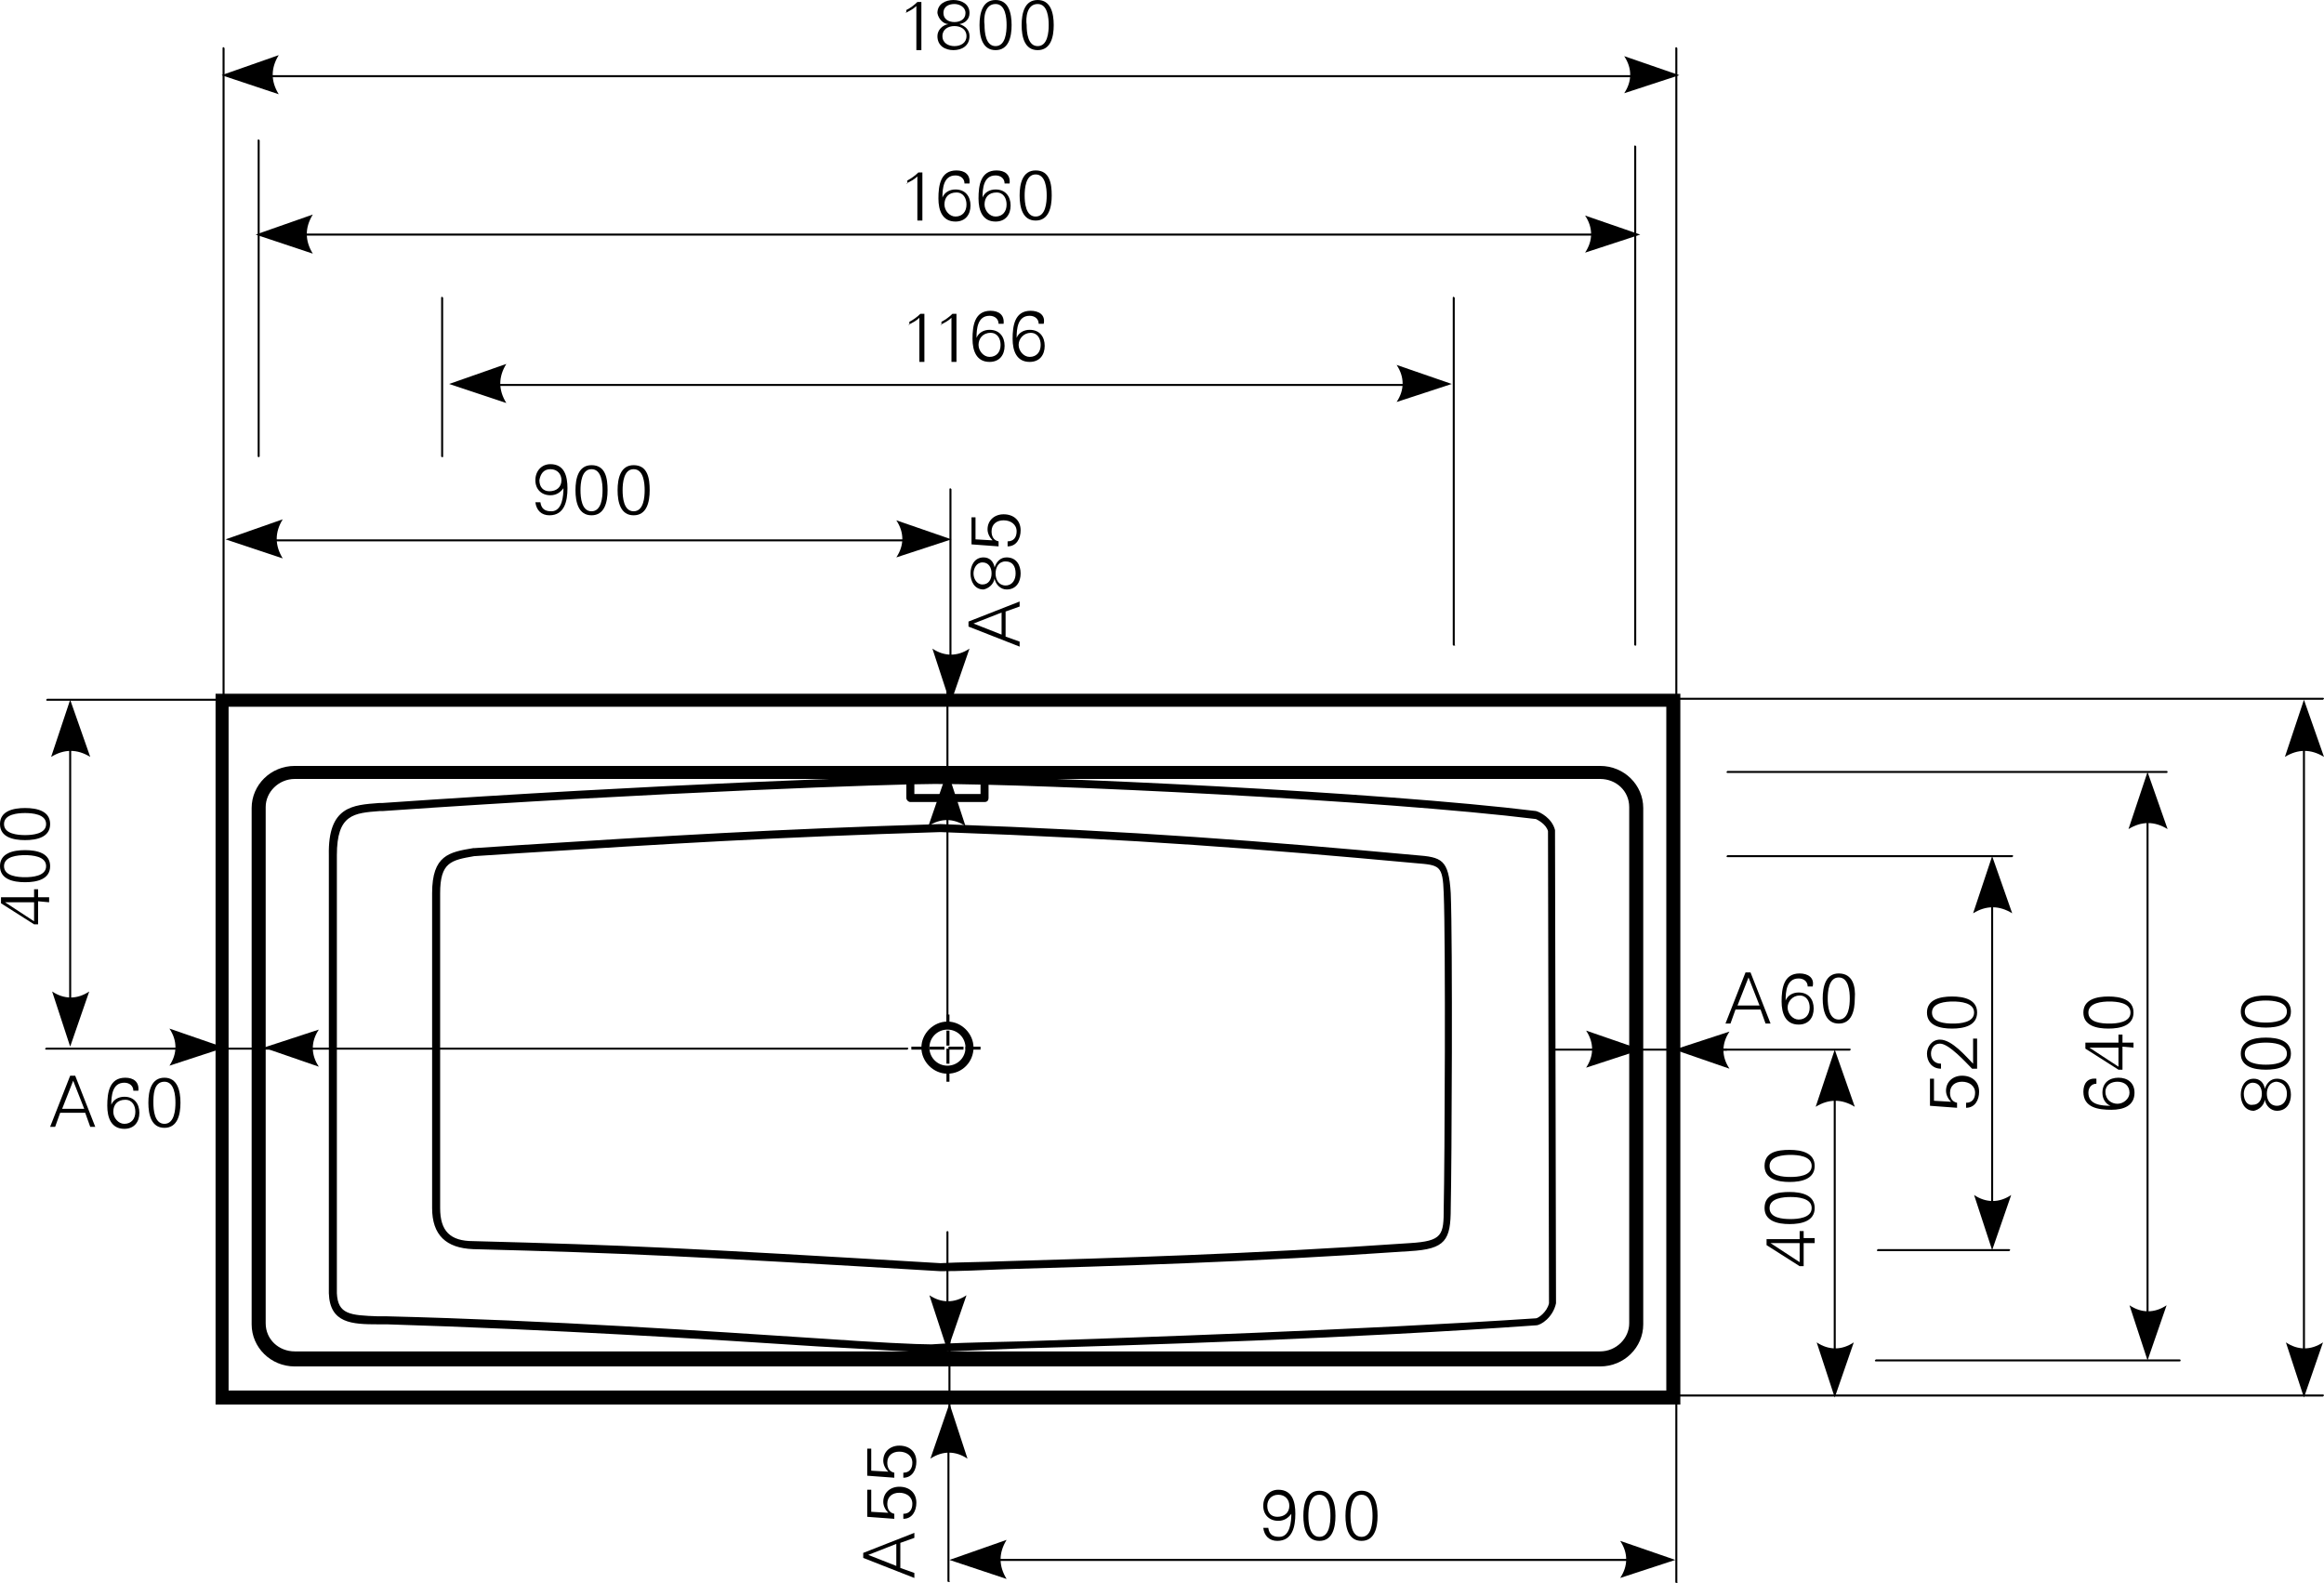 <?xml version="1.0" encoding="utf-8"?>
<!-- Generator: Adobe Illustrator 23.0.1, SVG Export Plug-In . SVG Version: 6.00 Build 0)  -->
<svg version="1.1" id="Ebene_1" xmlns="http://www.w3.org/2000/svg" xmlns:xlink="http://www.w3.org/1999/xlink" x="0px" y="0px"
	 viewBox="0 0 231.8 157.9" style="enable-background:new 0 0 231.8 157.9;" xml:space="preserve">
<style type="text/css">
	.st0{fill-rule:evenodd;clip-rule:evenodd;}
</style>
<g>
	<path d="M229.8,138.7c-0.1,0-0.1-0.1-0.1-0.1V70.7c0-0.1,0.1-0.1,0.1-0.1l0.1,0.1v67.9C229.9,138.6,229.9,138.7,229.8,138.7z"/>
</g>
<g>
	<path class="st0" d="M229.8,69.8l2,5.7c-1.3-0.8-2.6-0.8-3.9,0L229.8,69.8L229.8,69.8z"/>
</g>
<g>
	<path class="st0" d="M229.8,139.4l1.9-5.5c-1.2,0.8-2.5,0.8-3.7,0L229.8,139.4L229.8,139.4z"/>
</g>
<g>
	<path d="M7,103.7c-0.1,0-0.1-0.1-0.1-0.1v-33c0-0.1,0.1-0.1,0.1-0.1l0.1,0.1v33C7.1,103.7,7.1,103.7,7,103.7z"/>
</g>
<g>
	<path class="st0" d="M7,69.8l2,5.7c-1.3-0.8-2.6-0.8-3.9,0L7,69.8L7,69.8z"/>
</g>
<g>
	<path class="st0" d="M7,104.4l1.9-5.5c-1.2,0.8-2.5,0.8-3.7,0L7,104.4L7,104.4z"/>
</g>
<g>
	<path d="M183,138.7c-0.1,0-0.1-0.1-0.1-0.1v-33.1c0-0.1,0.1-0.1,0.1-0.1l0.1,0.1v33.1C183.2,138.7,183.1,138.7,183,138.7z"/>
</g>
<g>
	<path class="st0" d="M183,104.7l2,5.7c-1.3-0.8-2.6-0.8-3.9,0L183,104.7L183,104.7z"/>
</g>
<g>
	<path class="st0" d="M183,139.4l1.9-5.5c-1.2,0.8-2.5,0.8-3.7,0L183,139.4L183,139.4z"/>
</g>
<g>
	<path d="M198.7,124c-0.1,0-0.1-0.1-0.1-0.1V86.2c0-0.1,0.1-0.1,0.1-0.1l0.1,0.1v37.6C198.9,123.9,198.8,124,198.7,124z"/>
</g>
<g>
	<path class="st0" d="M198.7,85.4l2,5.7c-1.3-0.8-2.6-0.8-3.9,0L198.7,85.4L198.7,85.4z"/>
</g>
<g>
	<path class="st0" d="M198.7,124.7l1.9-5.5c-1.2,0.8-2.5,0.8-3.7,0L198.7,124.7L198.7,124.7z"/>
</g>
<g>
	<path d="M214.2,135c-0.1,0-0.1-0.1-0.1-0.1V77.8c0-0.1,0.1-0.1,0.1-0.1l0.1,0.1v57.1C214.4,134.9,214.3,135,214.2,135z"/>
</g>
<g>
	<path class="st0" d="M214.2,77l2,5.7c-1.3-0.8-2.6-0.8-3.9,0L214.2,77L214.2,77z"/>
</g>
<g>
	<path class="st0" d="M214.2,135.7l1.9-5.5c-1.2,0.8-2.5,0.8-3.7,0L214.2,135.7L214.2,135.7z"/>
</g>
<g>
	<path d="M166.7,7.7H22.8c-0.1,0-0.1-0.1-0.1-0.1l0.1-0.1h143.8c0.1,0,0.1,0.1,0.1,0.1S166.8,7.7,166.7,7.7z"/>
</g>
<g>
	<path class="st0" d="M22.1,7.5l5.7-2c-0.8,1.3-0.8,2.6,0,3.9L22.1,7.5L22.1,7.5z"/>
</g>
<g>
	<path class="st0" d="M167.5,7.5L162,5.6c0.8,1.2,0.8,2.5,0,3.7L167.5,7.5L167.5,7.5z"/>
</g>
<g>
	<path d="M162.7,23.5H26.3c-0.1,0-0.1-0.1-0.1-0.1l0.1-0.1h136.4c0.1,0,0.1,0.1,0.1,0.1S162.8,23.5,162.7,23.5z"/>
</g>
<g>
	<path class="st0" d="M25.5,23.4l5.7-2c-0.8,1.3-0.8,2.6,0,3.9L25.5,23.4L25.5,23.4z"/>
</g>
<g>
	<path class="st0" d="M163.6,23.4l-5.5-1.9c0.8,1.2,0.8,2.5,0,3.7L163.6,23.4L163.6,23.4z"/>
</g>
<g>
	<path d="M144,38.5H45.6c-0.1,0-0.1-0.1-0.1-0.1l0.1-0.1H144c0.1,0,0.1,0.1,0.1,0.1L144,38.5z"/>
</g>
<g>
	<path class="st0" d="M44.8,38.3l5.7-2c-0.8,1.3-0.8,2.6,0,3.9L44.8,38.3L44.8,38.3z"/>
</g>
<g>
	<path class="st0" d="M144.8,38.3l-5.5-1.9c0.8,1.2,0.8,2.5,0,3.7L144.8,38.3L144.8,38.3z"/>
</g>
<g>
	<path d="M94,54H23.3c-0.1,0-0.1-0.1-0.1-0.1l0.1-0.1H94c0.1,0,0.1,0.1,0.1,0.1S94.1,54,94,54z"/>
</g>
<g>
	<path class="st0" d="M22.5,53.8l5.7-2c-0.8,1.3-0.8,2.6,0,3.9L22.5,53.8L22.5,53.8z"/>
</g>
<g>
	<path class="st0" d="M94.9,53.8l-5.5-1.9c0.8,1.2,0.8,2.5,0,3.7L94.9,53.8L94.9,53.8z"/>
</g>
<g>
	<path d="M166.2,155.7H95.5c-0.1,0-0.1-0.1-0.1-0.1l0.1-0.1h70.7c0.1,0,0.1,0.1,0.1,0.1S166.3,155.7,166.2,155.7z"/>
</g>
<g>
	<path class="st0" d="M94.7,155.6l5.7-2c-0.8,1.3-0.8,2.6,0,3.9L94.7,155.6L94.7,155.6z"/>
</g>
<g>
	<path class="st0" d="M167.1,155.6l-5.5-1.9c0.8,1.2,0.8,2.5,0,3.7L167.1,155.6L167.1,155.6z"/>
</g>
<g>
	<path d="M167.2,157.9c-0.1,0-0.1-0.1-0.1-0.1v-18.3h-1.7c-0.1,0-0.1-0.1-0.1-0.1l0.1-0.1h1.7V70h-2.4c-0.1,0-0.1-0.1-0.1-0.1
		l0.1-0.1h2.4v-65c0-0.1,0.1-0.1,0.1-0.1l0.1,0.1v64.8h64.4c0.1,0,0.1,0.1,0.1,0.1l-0.1,0.1h-64.4v69.3h64.4c0.1,0,0.1,0.1,0.1,0.1
		l-0.1,0.1h-64.4v18.5C167.4,157.8,167.3,157.9,167.2,157.9z M217.4,135.8h-30.3c-0.1,0-0.1-0.1-0.1-0.1l0.1-0.1h30.3
		c0.1,0,0.1,0.1,0.1,0.1S217.5,135.8,217.4,135.8z M200.4,124.8h-13.1c-0.1,0-0.1-0.1-0.1-0.1l0.1-0.1h13.1c0.1,0,0.1,0.1,0.1,0.1
		L200.4,124.8z M200.7,85.5h-28.4c-0.1,0-0.1-0.1-0.1-0.1l0.1-0.1h28.4c0.1,0,0.1,0.1,0.1,0.1L200.7,85.5z M216.1,77.1h-43.8
		c-0.1,0-0.1-0.1-0.1-0.1l0.1-0.1h43.8c0.1,0,0.1,0.1,0.1,0.1S216.2,77.1,216.1,77.1z M22.3,73.3c-0.1,0-0.1-0.1-0.1-0.1v-3.3H4.7
		c-0.1,0-0.1-0.1-0.1-0.1l0.1-0.1h17.5V4.8c0-0.1,0.1-0.1,0.1-0.1l0.1,0.1v64.8H25c0.1,0,0.1,0.1,0.1,0.1L25,69.8h-2.6v3.3
		C22.5,73.2,22.4,73.3,22.3,73.3z M163.1,64.4c-0.1,0-0.1-0.1-0.1-0.1V14.6c0-0.1,0.1-0.1,0.1-0.1l0.1,0.1v49.7
		C163.2,64.4,163.2,64.4,163.1,64.4z M145,64.4c-0.1,0-0.1-0.1-0.1-0.1V29.7c0-0.1,0.1-0.1,0.1-0.1l0.1,0.1v34.6
		C145.2,64.4,145.1,64.4,145,64.4z M44.1,45.6c-0.1,0-0.1-0.1-0.1-0.1V29.7c0-0.1,0.1-0.1,0.1-0.1l0.1,0.1v15.8
		C44.2,45.6,44.2,45.6,44.1,45.6z M25.8,45.6c-0.1,0-0.1-0.1-0.1-0.1V14c0-0.1,0.1-0.1,0.1-0.1l0.1,0.1v31.5
		C25.9,45.5,25.9,45.6,25.8,45.6z"/>
</g>
<g>
	<path d="M228.1,109.1c0,0.6-0.3,1.2-1,1.2s-1-0.6-1-1.2c0-0.6,0.3-1.2,1-1.2C227.8,108,228.1,108.5,228.1,109.1L228.1,109.1z
		 M223.8,109.1c0-0.5,0.3-1.1,0.9-1.1s0.9,0.5,0.9,1.1s-0.3,1.1-0.9,1.1C224.1,110.3,223.8,109.7,223.8,109.1L223.8,109.1z
		 M225.9,109.7c0.1,0.6,0.6,1.1,1.2,1.1c1,0,1.4-0.8,1.4-1.6s-0.4-1.6-1.4-1.6c-0.6,0-1,0.4-1.2,1l0,0l0,0c-0.1-0.6-0.5-1-1.1-1
		c-0.9,0-1.3,0.8-1.3,1.6s0.4,1.6,1.3,1.6C225.3,110.7,225.8,110.3,225.9,109.7L225.9,109.7L225.9,109.7z"/>
</g>
<g>
	<path d="M223.9,105.1c0-1,1.4-1.1,2.1-1.1s2.1,0.1,2.1,1.1s-1.4,1.1-2.1,1.1C225.3,106.2,223.9,106.1,223.9,105.1L223.9,105.1z
		 M223.5,105.1c0,1.3,1.3,1.6,2.5,1.6s2.5-0.3,2.5-1.6s-1.3-1.6-2.5-1.6S223.5,103.8,223.5,105.1L223.5,105.1z"/>
</g>
<g>
	<path d="M223.9,100.9c0-1,1.4-1.1,2.1-1.1s2.1,0.1,2.1,1.1s-1.4,1.1-2.1,1.1C225.3,102,223.9,101.9,223.9,100.9L223.9,100.9z
		 M223.5,100.9c0,1.3,1.3,1.6,2.5,1.6s2.5-0.3,2.5-1.6s-1.3-1.6-2.5-1.6S223.5,99.6,223.5,100.9L223.5,100.9z"/>
</g>
<g>
	<path d="M4.9,90v-0.5H3.8v-0.8H3.4v0.8H0.1v0.6l3.3,2.1h0.4v-2.3L4.9,90L4.9,90z M3.4,90v1.9L0.5,90l0,0H3.4L3.4,90z"/>
</g>
<g>
	<path d="M0.4,86.4c0-1,1.4-1.1,2.1-1.1s2.1,0.1,2.1,1.1s-1.4,1.1-2.1,1.1C1.8,87.5,0.4,87.4,0.4,86.4L0.4,86.4z M0,86.4
		C0,87.7,1.3,88,2.5,88S5,87.7,5,86.4s-1.3-1.6-2.5-1.6S0,85.1,0,86.4L0,86.4z"/>
</g>
<g>
	<path d="M0.4,82.2c0-1,1.4-1.1,2.1-1.1s2.1,0.1,2.1,1.1s-1.4,1.1-2.1,1.1S0.4,83.2,0.4,82.2L0.4,82.2z M0,82.2
		c0,1.3,1.3,1.6,2.5,1.6S5,83.5,5,82.2s-1.3-1.6-2.5-1.6S0,80.9,0,82.2L0,82.2z"/>
</g>
<g>
	<path d="M181,124v-0.5h-1.1v-0.7h-0.4v0.8h-3.3v0.6l3.3,2.1h0.4V124H181L181,124z M179.5,124v1.9l-2.9-1.9l0,0H179.5L179.5,124z"/>
</g>
<g>
	<path d="M176.5,120.5c0-1,1.4-1.1,2.1-1.1s2.1,0.1,2.1,1.1s-1.4,1.1-2.1,1.1C177.8,121.6,176.5,121.5,176.5,120.5L176.5,120.5z
		 M176,120.5c0,1.3,1.3,1.6,2.5,1.6s2.5-0.3,2.5-1.6s-1.3-1.6-2.5-1.6S176,119.1,176,120.5L176,120.5z"/>
</g>
<g>
	<path d="M176.5,116.3c0-1,1.4-1.1,2.1-1.1s2.1,0.1,2.1,1.1s-1.4,1.1-2.1,1.1C177.8,117.4,176.5,117.3,176.5,116.3L176.5,116.3z
		 M176,116.3c0,1.3,1.3,1.6,2.5,1.6s2.5-0.3,2.5-1.6s-1.3-1.6-2.5-1.6S176,114.9,176,116.3L176,116.3z"/>
</g>
<g>
	<path d="M195.2,110.5V110c-0.5-0.1-0.7-0.5-0.7-1c0-0.7,0.5-1.1,1.2-1.1s1.3,0.4,1.3,1.1c0,0.6-0.3,1-0.9,1v0.5
		c0.9,0,1.3-0.8,1.3-1.6c0-1-0.7-1.6-1.7-1.6c-0.9,0-1.6,0.6-1.6,1.5c0,0.4,0.2,0.8,0.5,1.1l0,0l-1.7-0.1v-2.2h-0.4v2.7L195.2,110.5
		L195.2,110.5z"/>
</g>
<g>
	<path d="M197.2,103.6h-0.4v2.5c-0.7-0.7-2.1-2.4-3.3-2.4c-0.8,0-1.3,0.7-1.3,1.4c0,0.8,0.5,1.5,1.4,1.5v-0.5c-0.6,0-1-0.4-1-1
		c0-0.5,0.3-1,0.9-1c0.9,0,2.6,1.9,3.2,2.5h0.5L197.2,103.6L197.2,103.6z"/>
</g>
<g>
	<path d="M192.7,101c0-1,1.4-1.1,2.1-1.1s2.1,0.1,2.1,1.1s-1.4,1.1-2.1,1.1C194,102.1,192.7,102,192.7,101L192.7,101z M192.2,101
		c0,1.3,1.3,1.6,2.5,1.6s2.5-0.3,2.5-1.6s-1.3-1.6-2.5-1.6S192.2,99.7,192.2,101L192.2,101z"/>
</g>
<g>
	<path d="M210,108.9c0-0.7,0.6-1,1.2-1c0.7,0,1.2,0.4,1.2,1.1c0,0.6-0.6,1.1-1.2,1.1C210.6,110.1,210,109.7,210,108.9L210,108.9z
		 M207.8,108.9c0,1.6,1.5,1.8,2.8,1.8c1.2,0,2.3-0.4,2.3-1.7c0-1-0.7-1.5-1.6-1.5s-1.6,0.5-1.6,1.5c0,0.6,0.3,1.1,0.8,1.3l0,0
		c-0.9,0-2.2-0.1-2.2-1.3c0-0.5,0.3-0.9,0.8-0.9v-0.5C208.2,107.5,207.8,108.1,207.8,108.9L207.8,108.9z"/>
</g>
<g>
	<path d="M212.8,104.5V104h-1.1v-0.8h-0.4v0.8H208v0.6l3.3,2.1h0.4v-2.3L212.8,104.5L212.8,104.5z M211.3,104.5v1.9l-2.9-1.9l0,0
		H211.3L211.3,104.5z"/>
</g>
<g>
	<path d="M208.3,101c0-1,1.4-1.1,2.1-1.1s2.1,0.1,2.1,1.1s-1.4,1.1-2.1,1.1C209.6,102.1,208.3,102,208.3,101L208.3,101z M207.8,101
		c0,1.3,1.3,1.6,2.5,1.6s2.5-0.3,2.5-1.6s-1.3-1.6-2.5-1.6S207.8,99.7,207.8,101L207.8,101z"/>
</g>
<g>
	<path d="M90.3,1.3c0.4-0.2,0.8-0.4,1.1-0.7V5h0.5V0.2h-0.4c-0.3,0.3-0.7,0.6-1.1,0.8v0.3H90.3z"/>
</g>
<g>
	<path d="M95.2,4.6c-0.6,0-1.2-0.3-1.2-1s0.6-1,1.2-1c0.6,0,1.2,0.3,1.2,1S95.8,4.6,95.2,4.6L95.2,4.6z M95.2,0.4
		c0.5,0,1.1,0.3,1.1,0.9c0,0.6-0.5,0.9-1.1,0.9s-1.1-0.3-1.1-0.9C94.1,0.6,94.7,0.4,95.2,0.4L95.2,0.4z M94.6,2.4
		C94,2.5,93.5,3,93.5,3.6c0,1,0.8,1.4,1.6,1.4s1.6-0.4,1.6-1.4c0-0.6-0.4-1-1-1.2l0,0l0,0c0.6-0.1,1-0.5,1-1.1
		c0-0.9-0.8-1.3-1.6-1.3s-1.6,0.4-1.6,1.3C93.6,1.9,94.1,2.4,94.6,2.4L94.6,2.4L94.6,2.4z"/>
</g>
<g>
	<path d="M99.3,0.4c1,0,1.1,1.4,1.1,2.1c0,0.7-0.1,2.1-1.1,2.1s-1.1-1.4-1.1-2.1C98.1,1.8,98.2,0.4,99.3,0.4L99.3,0.4z M99.3,0
		c-1.3,0-1.6,1.3-1.6,2.5S98,5,99.3,5s1.6-1.3,1.6-2.5C100.9,1.3,100.6,0,99.3,0L99.3,0z"/>
</g>
<g>
	<path d="M103.5,0.4c1,0,1.1,1.4,1.1,2.1c0,0.7-0.1,2.1-1.1,2.1s-1.1-1.4-1.1-2.1C102.3,1.8,102.4,0.4,103.5,0.4L103.5,0.4z
		 M103.5,0c-1.3,0-1.6,1.3-1.6,2.5s0.3,2.5,1.6,2.5s1.6-1.3,1.6-2.5S104.8,0,103.5,0L103.5,0z"/>
</g>
<g>
	<path d="M90.4,18.3c0.4-0.2,0.8-0.4,1.1-0.7V22H92v-4.8h-0.4c-0.3,0.3-0.7,0.6-1.1,0.8v0.3H90.4z"/>
</g>
<g>
	<path d="M95.4,19.2c0.7,0,1,0.6,1,1.2c0,0.7-0.4,1.2-1.1,1.2c-0.6,0-1.1-0.6-1.1-1.2C94.2,19.7,94.6,19.2,95.4,19.2L95.4,19.2z
		 M95.4,17c-1.6,0-1.8,1.5-1.8,2.8c0,1.2,0.4,2.3,1.7,2.3c1,0,1.5-0.7,1.5-1.6c0-0.9-0.5-1.6-1.5-1.6c-0.6,0-1.1,0.3-1.3,0.8l0,0
		c0-0.9,0.1-2.2,1.3-2.2c0.5,0,0.9,0.3,0.9,0.8h0.5C96.8,17.4,96.2,17,95.4,17L95.4,17z"/>
</g>
<g>
	<path d="M99.4,19.2c0.7,0,1,0.6,1,1.2c0,0.7-0.4,1.2-1.1,1.2c-0.6,0-1.1-0.6-1.1-1.2C98.2,19.7,98.6,19.2,99.4,19.2L99.4,19.2z
		 M99.4,17c-1.6,0-1.8,1.5-1.8,2.8c0,1.2,0.4,2.3,1.7,2.3c1,0,1.5-0.7,1.5-1.6c0-0.9-0.5-1.6-1.5-1.6c-0.6,0-1.1,0.3-1.3,0.8l0,0
		c0-0.9,0.1-2.2,1.3-2.2c0.5,0,0.9,0.3,0.9,0.8h0.5C100.8,17.4,100.2,17,99.4,17L99.4,17z"/>
</g>
<g>
	<path d="M103.3,17.4c1,0,1.1,1.4,1.1,2.1c0,0.7-0.1,2.1-1.1,2.1s-1.1-1.4-1.1-2.1S102.3,17.4,103.3,17.4L103.3,17.4z M103.3,17
		c-1.3,0-1.6,1.3-1.6,2.5s0.3,2.5,1.6,2.5s1.6-1.3,1.6-2.5S104.7,17,103.3,17L103.3,17z"/>
</g>
<g>
	<path d="M90.6,32.4c0.4-0.2,0.8-0.4,1.1-0.7v4.4h0.5v-4.8h-0.4c-0.3,0.3-0.7,0.6-1.1,0.8v0.3H90.6z"/>
</g>
<g>
	<path d="M93.8,32.4c0.4-0.2,0.8-0.4,1.1-0.7v4.4h0.5v-4.8H95c-0.3,0.3-0.7,0.6-1.1,0.8v0.3H93.8z"/>
</g>
<g>
	<path d="M98.8,33.2c0.7,0,1,0.6,1,1.2c0,0.7-0.4,1.2-1.1,1.2c-0.6,0-1.1-0.6-1.1-1.2C97.6,33.8,98,33.2,98.8,33.2L98.8,33.2z
		 M98.8,31c-1.6,0-1.8,1.5-1.8,2.8c0,1.2,0.4,2.3,1.7,2.3c1,0,1.5-0.7,1.5-1.6c0-0.9-0.5-1.6-1.5-1.6c-0.6,0-1.1,0.3-1.3,0.8l0,0
		c0-0.9,0.1-2.2,1.3-2.2c0.5,0,0.9,0.3,0.9,0.8h0.5C100.2,31.4,99.6,31,98.8,31L98.8,31z"/>
</g>
<g>
	<path d="M102.8,33.2c0.7,0,1,0.6,1,1.2c0,0.7-0.4,1.2-1.1,1.2c-0.6,0-1.1-0.6-1.1-1.2C101.6,33.8,102.1,33.2,102.8,33.2L102.8,33.2
		z M102.8,31c-1.6,0-1.8,1.5-1.8,2.8c0,1.2,0.4,2.3,1.7,2.3c1,0,1.5-0.7,1.5-1.6c0-0.9-0.5-1.6-1.5-1.6c-0.6,0-1.1,0.3-1.3,0.8l0,0
		c0-0.9,0.1-2.2,1.3-2.2c0.5,0,0.9,0.3,0.9,0.8h0.5C104.3,31.4,103.6,31,102.8,31L102.8,31z"/>
</g>
<g>
	<path d="M54.9,46.8c0.7,0,1.1,0.5,1.1,1.1c0,0.7-0.5,1.1-1.2,1.1c-0.6,0-1-0.4-1-1.1C53.9,47.3,54.2,46.8,54.9,46.8L54.9,46.8z
		 M53.4,50.1c0.1,0.8,0.6,1.3,1.4,1.3c1.5,0,1.8-1.4,1.8-2.7c0-1.2-0.3-2.4-1.7-2.4c-0.9,0-1.5,0.7-1.5,1.6c0,0.9,0.6,1.5,1.5,1.5
		c0.6,0,1-0.3,1.3-0.7l0,0c0,0.7-0.1,2.3-1.2,2.3c-0.6,0-1-0.2-1.1-0.9L53.4,50.1L53.4,50.1z"/>
</g>
<g>
	<path d="M59,46.8c1,0,1.1,1.4,1.1,2.1c0,0.7-0.1,2.1-1.1,2.1s-1.1-1.4-1.1-2.1S58,46.8,59,46.8L59,46.8z M59,46.4
		c-1.3,0-1.6,1.3-1.6,2.5s0.3,2.5,1.6,2.5s1.6-1.3,1.6-2.5S60.4,46.4,59,46.4L59,46.4z"/>
</g>
<g>
	<path d="M63.2,46.8c1,0,1.1,1.4,1.1,2.1c0,0.7-0.1,2.1-1.1,2.1s-1.1-1.4-1.1-2.1C62.1,48.2,62.2,46.8,63.2,46.8L63.2,46.8z
		 M63.2,46.4c-1.3,0-1.6,1.3-1.6,2.5s0.3,2.5,1.6,2.5s1.6-1.3,1.6-2.5S64.6,46.4,63.2,46.4L63.2,46.4z"/>
</g>
<g>
	<path d="M127.5,149.1c0.7,0,1.1,0.5,1.1,1.1c0,0.7-0.5,1.1-1.2,1.1c-0.6,0-1-0.4-1-1.1C126.4,149.6,126.8,149.1,127.5,149.1
		L127.5,149.1z M126,152.4c0.1,0.8,0.6,1.3,1.4,1.3c1.5,0,1.8-1.4,1.8-2.7c0-1.2-0.3-2.4-1.7-2.4c-0.9,0-1.5,0.7-1.5,1.6
		s0.6,1.5,1.5,1.5c0.6,0,1-0.3,1.3-0.7l0,0c0,0.7-0.1,2.3-1.2,2.3c-0.6,0-1-0.2-1.1-0.9L126,152.4L126,152.4z"/>
</g>
<g>
	<path d="M131.6,149.1c1,0,1.1,1.4,1.1,2.1s-0.1,2.1-1.1,2.1s-1.1-1.4-1.1-2.1C130.5,150.5,130.6,149.1,131.6,149.1L131.6,149.1z
		 M131.6,148.7c-1.3,0-1.6,1.3-1.6,2.5s0.3,2.5,1.6,2.5s1.6-1.3,1.6-2.5C133.2,150,132.9,148.7,131.6,148.7L131.6,148.7z"/>
</g>
<g>
	<path d="M135.8,149.1c1,0,1.1,1.4,1.1,2.1s-0.1,2.1-1.1,2.1s-1.1-1.4-1.1-2.1C134.7,150.5,134.8,149.1,135.8,149.1L135.8,149.1z
		 M135.8,148.7c-1.3,0-1.6,1.3-1.6,2.5s0.3,2.5,1.6,2.5s1.6-1.3,1.6-2.5C137.4,150,137.1,148.7,135.8,148.7L135.8,148.7z"/>
</g>
<g>
	<path d="M94.5,107.1c-1.4,0-2.6-1.2-2.6-2.6s1.2-2.6,2.6-2.6s2.6,1.2,2.6,2.6S96,107.1,94.5,107.1z M94.5,102.7
		c-1,0-1.8,0.8-1.8,1.8s0.8,1.8,1.8,1.8s1.8-0.8,1.8-1.8S95.5,102.7,94.5,102.7z"/>
</g>
<g>
	<path d="M94.7,107.9h-0.3v-1.5h0.3V107.9z M94.7,106.1h-0.3v-1.5h0.2v-0.2h1.5v0.3h-1.4V106.1z M97.8,104.7h-1.5v-0.3h1.5V104.7z
		 M94.2,104.7h-1.5v-0.3h1.5V104.7z M92.4,104.7h-1.5v-0.3h1.5V104.7z M94.7,104.3h-0.3v-1.5h0.3V104.3z M94.7,102.5h-0.3v-1.3h0.3
		V102.5z"/>
</g>
<g>
	<path d="M159.6,136.3H29.4c-2.4,0-4.3-1.9-4.3-4.2V80.6c0-2.3,1.9-4.2,4.3-4.2h130.2c2.4,0,4.3,1.9,4.3,4.2v51.5
		C163.9,134.4,162,136.3,159.6,136.3z M29.4,77.7c-1.6,0-2.9,1.3-2.9,2.8V132c0,1.6,1.3,2.8,2.9,2.8h130.2c1.6,0,2.9-1.3,2.9-2.8
		V80.5c0-1.6-1.3-2.8-2.9-2.8L29.4,77.7L29.4,77.7z"/>
</g>
<g>
	<path d="M92.9,134.9c-1.5,0-5.7-0.3-11.4-0.6c-10.6-0.7-26.7-1.7-42.9-2.2c-0.3,0-0.6,0-0.9,0c-2.6,0-4.8-0.1-4.9-3.1V85.3
		c-0.1-4.9,2.4-5,5-5.2h0.3c27.4-1.9,51.2-2.7,55-2.7c10.8,0,44.7,1.6,60.1,3.5c0.4,0.1,1.6,0.7,1.9,1.9l0.1,47.2
		c-0.3,1.4-1.5,2.2-2,2.2c-18.2,1.3-39.8,2-51.4,2.3C97.4,134.7,94.1,134.8,92.9,134.9L92.9,134.9z M93.2,78.2
		c-3.8,0-27.6,0.8-55,2.7h-0.3c-2.6,0.2-4.3,0.3-4.3,4.4V129c0.1,2.1,1.3,2.2,4.1,2.3c0.3,0,0.6,0,0.9,0c16.2,0.4,32.3,1.5,43,2.2
		c5.7,0.4,9.8,0.6,11.3,0.6c1.1-0.1,4.4-0.2,9-0.3c11.6-0.4,33.1-1.1,51.3-2.3c0.2,0,1.1-0.6,1.3-1.5l-0.1-47.1
		c-0.2-0.7-1-1.1-1.2-1.2C137.8,79.8,104,78.2,93.2,78.2z M93.8,126.8c-25.1-1.5-31.3-1.8-46.6-2.2c-2.7-0.1-4.1-1.4-4.1-4.1V89.1
		c0-3.8,1.7-4.1,4.1-4.5h0.1l4.5-0.3c14.3-0.9,25.5-1.6,42-2.1l0,0c19.7,0.7,32.1,1.7,47.4,3.1c2.6,0.2,3.3,0.4,3.5,3.8
		c0.2,5,0.1,26.9,0,31.4c0,3.2-0.5,4.1-4.1,4.3c-15.8,1.1-29.9,1.5-40.3,1.8C97.9,126.7,95.7,126.8,93.8,126.8z M93.8,83
		c-16.4,0.5-27.7,1.2-41.9,2.1l-4.6,0.3c-2.3,0.4-3.4,0.6-3.4,3.7v31.4c0,2.3,1,3.3,3.3,3.3c15.3,0.4,21.5,0.7,46.6,2.2
		c1.9-0.1,4-0.1,6.5-0.2c10.3-0.3,24.5-0.7,40.3-1.8c3.3-0.2,3.4-0.8,3.4-3.5c0.1-4.6,0.2-26.4,0-31.4c-0.1-2.8-0.4-2.8-2.8-3
		C125.9,84.7,113.5,83.7,93.8,83z"/>
</g>
<g>
	<path d="M167.6,140.1H21.5V69.2h146.1V140.1z M22.8,138.7h143.4V70.5H22.8V138.7z"/>
</g>
<g>
	<path d="M98.2,80h-7.4c-0.2,0-0.4-0.2-0.4-0.4v-2.2c0-0.2,0.2-0.4,0.4-0.4h7.4c0.2,0,0.4,0.2,0.4,0.4v2.2
		C98.6,79.8,98.5,80,98.2,80z M91.2,79.2h6.6v-1.4h-6.6V79.2z"/>
</g>
<g>
	<path d="M94.7,142.7c-0.1,0-0.1-0.1-0.1-0.1v-11.1c0-0.1,0.1-0.1,0.1-0.1l0.1,0.1v11.1C94.8,142.6,94.8,142.7,94.7,142.7z
		 M172.2,104.8h-11.1c-0.1,0-0.1-0.1-0.1-0.1l0.1-0.1h11.1c0.1,0,0.1,0.1,0.1,0.1S172.3,104.8,172.2,104.8z M30.9,104.7H19.8
		c-0.1,0-0.1-0.1-0.1-0.1l0.1-0.1h11.1c0.1,0,0.1,0.1,0.1,0.1S31,104.7,30.9,104.7z M94.5,102L94.5,102c-0.1,0-0.1-0.1-0.1-0.1V77.8
		l0,0V66.7c0-0.1,0.1-0.1,0.1-0.1l0.1,0.1v11.1l0,0v24.1C94.7,102,94.6,102,94.5,102z"/>
</g>
<g>
	<path class="st0" d="M94.5,76.9l-1.9,5.5c1.2-0.8,2.5-0.8,3.7,0L94.5,76.9L94.5,76.9z"/>
</g>
<g>
	<path d="M94.6,157.8L94.6,157.8c-0.1,0-0.1-0.1-0.1-0.1v-16.9c0-0.1,0.1-0.1,0.1-0.1l0,0c0.1,0,0.1,0.1,0.1,0.1v16.9
		C94.8,157.8,94.7,157.8,94.6,157.8z"/>
</g>
<g>
	<path class="st0" d="M94.7,140l-1.9,5.5c1.2-0.8,2.5-0.8,3.7,0L94.7,140L94.7,140z"/>
</g>
<g>
	<path d="M21.5,104.7L21.5,104.7H4.6c-0.1,0-0.1-0.1-0.1-0.1l0.1-0.1l0,0h16.9c0.1,0,0.1,0.1,0.1,0.1S21.6,104.7,21.5,104.7z"/>
</g>
<g>
	<path class="st0" d="M22.4,104.5l-5.5-1.9c0.8,1.2,0.8,2.5,0,3.7L22.4,104.5L22.4,104.5z"/>
</g>
<g>
	<path d="M162.8,104.8L162.8,104.8h-8.1c-0.1,0-0.1-0.1-0.1-0.1l0.1-0.1l0,0h8.1c0.1,0,0.1,0.1,0.1,0.1S162.9,104.8,162.8,104.8z"/>
</g>
<g>
	<path class="st0" d="M163.7,104.7l-5.5-1.9c0.8,1.2,0.8,2.5,0,3.7L163.7,104.7L163.7,104.7z"/>
</g>
<g>
	<path d="M94.8,69.5c-0.1,0-0.1-0.1-0.1-0.1V48.8c0-0.1,0.1-0.1,0.1-0.1l0.1,0.1v20.6C94.9,69.4,94.9,69.5,94.8,69.5z"/>
</g>
<g>
	<path class="st0" d="M94.8,70.2l1.9-5.5c-1.2,0.8-2.5,0.8-3.7,0L94.8,70.2L94.8,70.2z"/>
</g>
<g>
	<path d="M94.5,134c-0.1,0-0.1-0.1-0.1-0.1v-11c0-0.1,0.1-0.1,0.1-0.1l0,0c0.1,0,0.1,0.1,0.1,0.1v11C94.7,133.9,94.6,134,94.5,134
		L94.5,134z"/>
</g>
<g>
	<path class="st0" d="M94.5,134.7l1.9-5.5c-1.2,0.8-2.5,0.8-3.7,0L94.5,134.7L94.5,134.7z"/>
</g>
<g>
	<path d="M27.1,104.7c-0.1,0-0.1-0.1-0.1-0.1l0.1-0.1h63.4c0.1,0,0.1,0.1,0.1,0.1l-0.1,0.1H27.1z"/>
</g>
<g>
	<path class="st0" d="M26.3,104.5l5.5,1.9c-0.8-1.2-0.8-2.5,0-3.7L26.3,104.5L26.3,104.5z"/>
</g>
<g>
	<path d="M167.9,104.8c-0.1,0-0.1-0.1-0.1-0.1l0.1-0.1h16.6c0.1,0,0.1,0.1,0.1,0.1l-0.1,0.1H167.9z"/>
</g>
<g>
	<path class="st0" d="M167,104.7l5.5,1.9c-0.8-1.2-0.8-2.5,0-3.7L167,104.7L167,104.7z"/>
</g>
<g>
	<path d="M99.9,63.3l-2.8-1.1l2.8-1.1V63.3L99.9,63.3z M101.7,64l-1.4-0.5V61l1.4-0.5V60l-5.1,2v0.5l5.1,2V64L101.7,64z"/>
</g>
<g>
	<path d="M101.3,57.2c0,0.6-0.3,1.2-1,1.2s-1-0.6-1-1.2c0-0.6,0.3-1.2,1-1.2S101.3,56.5,101.3,57.2L101.3,57.2z M97.1,57.2
		c0-0.5,0.3-1.1,0.9-1.1c0.6,0,0.9,0.5,0.9,1.1s-0.3,1.1-0.9,1.1C97.4,58.3,97.1,57.7,97.1,57.2L97.1,57.2z M99.2,57.7
		c0.1,0.6,0.6,1.1,1.2,1.1c1,0,1.4-0.8,1.4-1.6s-0.4-1.6-1.4-1.6c-0.6,0-1,0.4-1.2,1l0,0l0,0c-0.1-0.6-0.5-1-1.1-1
		c-0.9,0-1.3,0.8-1.3,1.6s0.4,1.6,1.3,1.6C98.6,58.7,99.1,58.3,99.2,57.7L99.2,57.7L99.2,57.7z"/>
</g>
<g>
	<path d="M99.6,54.5V54c-0.5-0.1-0.7-0.5-0.7-1c0-0.7,0.5-1.1,1.2-1.1s1.3,0.4,1.3,1.1c0,0.6-0.3,1-0.9,1v0.5c0.9,0,1.3-0.8,1.3-1.6
		c0-1-0.7-1.6-1.7-1.6c-0.9,0-1.6,0.6-1.6,1.5c0,0.4,0.2,0.8,0.5,1.1l0,0l-1.7-0.1v-2.2h-0.4v2.7L99.6,54.5L99.6,54.5z"/>
</g>
<g>
	<path d="M89.4,156.2l-2.8-1.1l2.8-1.1V156.2L89.4,156.2z M91.2,156.9l-1.4-0.5v-2.5l1.4-0.5v-0.5l-5.1,2v0.5l5.1,2V156.9
		L91.2,156.9z"/>
</g>
<g>
	<path d="M89.2,151.5V151c-0.5-0.1-0.7-0.5-0.7-1c0-0.7,0.5-1.1,1.2-1.1s1.3,0.4,1.3,1.1c0,0.6-0.3,1-0.9,1v0.5
		c0.9,0,1.3-0.8,1.3-1.6c0-1-0.7-1.6-1.7-1.6c-0.9,0-1.6,0.6-1.6,1.5c0,0.4,0.2,0.8,0.5,1.1l0,0l-1.7-0.1v-2.2h-0.4v2.7L89.2,151.5
		L89.2,151.5z"/>
</g>
<g>
	<path d="M89.2,147.4v-0.5c-0.5-0.1-0.7-0.5-0.7-1c0-0.7,0.5-1.1,1.2-1.1s1.3,0.4,1.3,1.1c0,0.6-0.3,1-0.9,1v0.5
		c0.9,0,1.3-0.8,1.3-1.6c0-1-0.7-1.6-1.7-1.6c-0.9,0-1.6,0.6-1.6,1.5c0,0.4,0.2,0.8,0.5,1.1l0,0l-1.7-0.1v-2.2h-0.4v2.7L89.2,147.4
		L89.2,147.4z"/>
</g>
<g>
	<path d="M6.2,110.6l1.1-2.8l1.1,2.8H6.2L6.2,110.6z M5.5,112.4L6,111h2.5l0.5,1.4h0.5l-2-5.1H7l-2,5.1H5.5L5.5,112.4z"/>
</g>
<g>
	<path d="M12.5,109.7c0.7,0,1,0.6,1,1.2c0,0.7-0.4,1.2-1.1,1.2c-0.6,0-1.1-0.6-1.1-1.2C11.3,110.2,11.7,109.7,12.5,109.7L12.5,109.7
		z M12.5,107.5c-1.6,0-1.8,1.5-1.8,2.8c0,1.2,0.4,2.3,1.7,2.3c1,0,1.5-0.7,1.5-1.6c0-0.9-0.5-1.6-1.5-1.6c-0.6,0-1.1,0.3-1.3,0.8
		l0,0c0-0.9,0.1-2.2,1.3-2.2c0.5,0,0.9,0.3,0.9,0.8h0.5C13.9,107.9,13.3,107.5,12.5,107.5L12.5,107.5z"/>
</g>
<g>
	<path d="M16.4,107.9c1,0,1.1,1.4,1.1,2.1c0,0.7-0.1,2.1-1.1,2.1s-1.1-1.4-1.1-2.1S15.3,107.9,16.4,107.9L16.4,107.9z M16.4,107.5
		c-1.3,0-1.6,1.3-1.6,2.5s0.3,2.5,1.6,2.5c1.3,0,1.6-1.3,1.6-2.5S17.7,107.5,16.4,107.5L16.4,107.5z"/>
</g>
<g>
	<path d="M173.3,100.3l1.1-2.8l1.1,2.8H173.3L173.3,100.3z M172.6,102.1l0.5-1.4h2.5l0.5,1.4h0.5l-2-5.1h-0.5l-2,5.1H172.6
		L172.6,102.1z"/>
</g>
<g>
	<path d="M179.5,99.3c0.7,0,1,0.6,1,1.2c0,0.7-0.4,1.2-1.1,1.2c-0.6,0-1.1-0.6-1.1-1.2S178.8,99.3,179.5,99.3L179.5,99.3z
		 M179.5,97.1c-1.6,0-1.8,1.5-1.8,2.8c0,1.2,0.4,2.3,1.7,2.3c1,0,1.5-0.7,1.5-1.6c0-0.9-0.5-1.6-1.5-1.6c-0.6,0-1.1,0.3-1.3,0.8l0,0
		c0-0.9,0.1-2.2,1.3-2.2c0.5,0,0.9,0.3,0.9,0.8h0.5C181,97.5,180.3,97.1,179.5,97.1L179.5,97.1z"/>
</g>
<g>
	<path d="M183.4,97.5c1,0,1.1,1.4,1.1,2.1c0,0.7-0.1,2.1-1.1,2.1s-1.1-1.4-1.1-2.1C182.3,98.9,182.4,97.5,183.4,97.5L183.4,97.5z
		 M183.4,97.1c-1.3,0-1.6,1.3-1.6,2.5s0.3,2.5,1.6,2.5c1.3,0,1.6-1.3,1.6-2.5C185.1,98.4,184.8,97.1,183.4,97.1L183.4,97.1z"/>
</g>
</svg>
